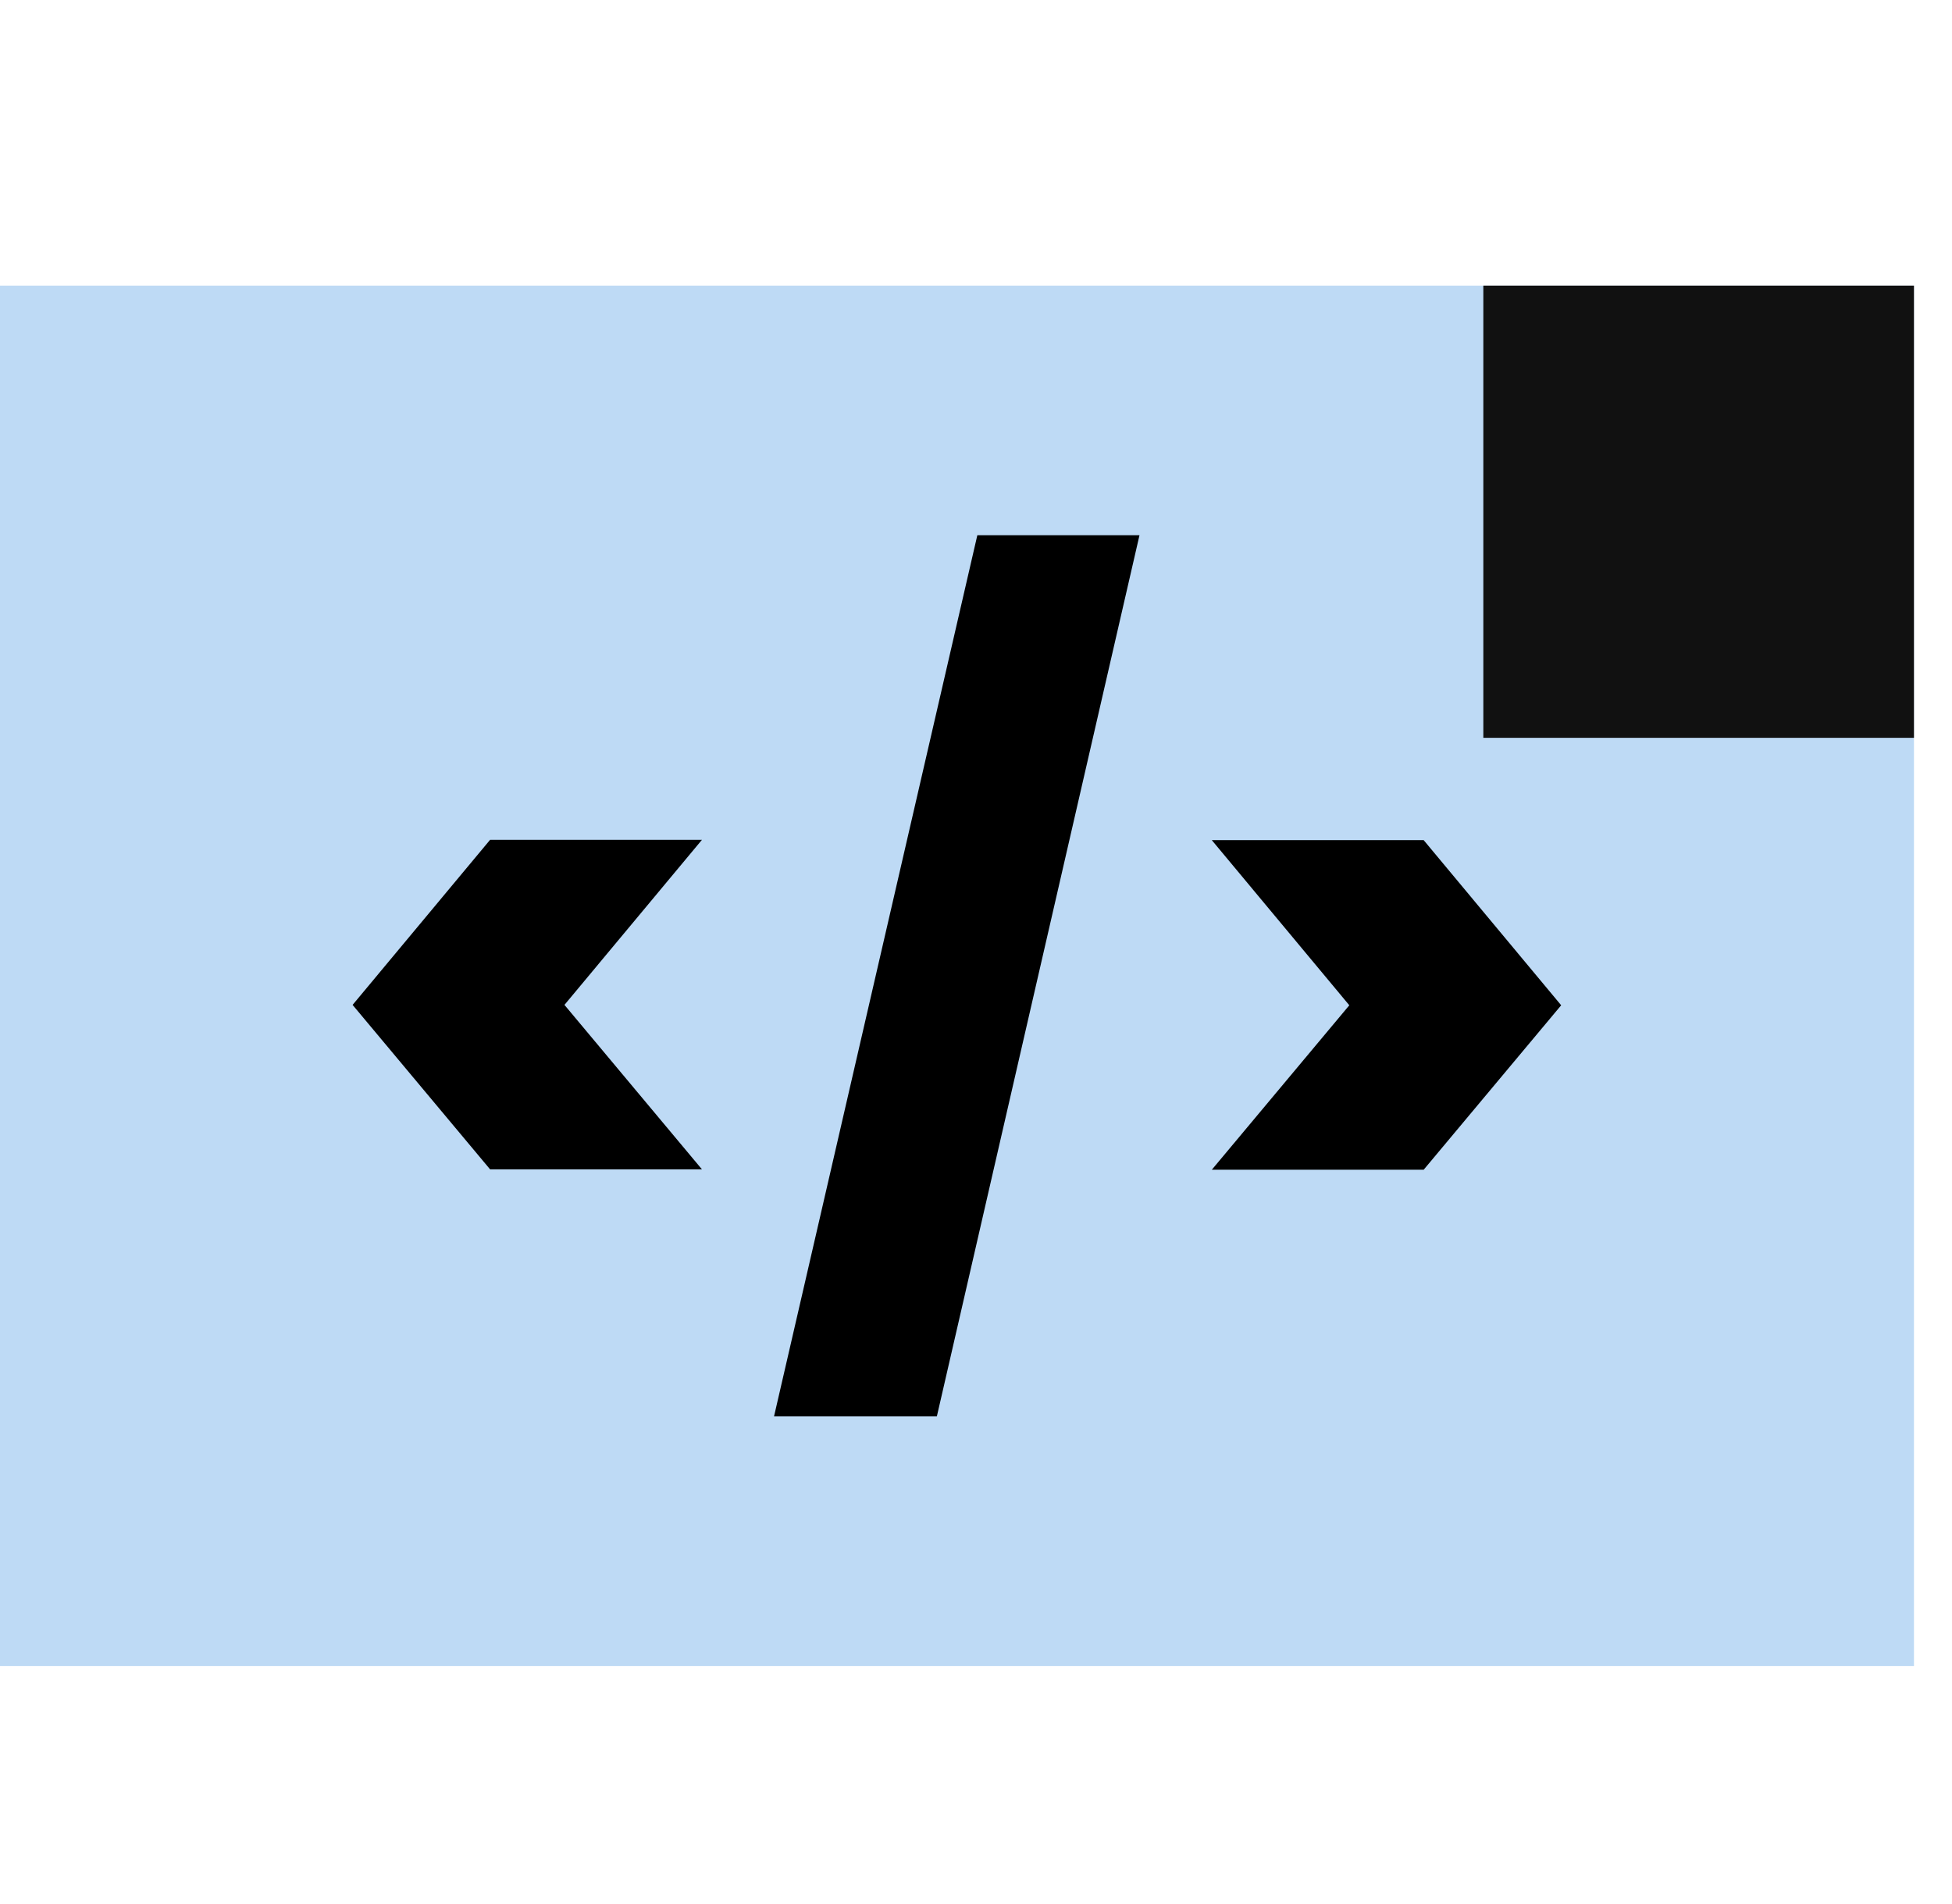 <svg xmlns="http://www.w3.org/2000/svg" width="41" height="40" viewBox="0 0 41 40" fill="none"><g clip-path="url(#clip0_34454_37670)"><path d="M40.201 6H0V35H40.201V6Z" fill="#BEDAF5"></path><path d="M10.294 24.566L7.406 21.111L10.294 17.643H14.744L11.856 21.111L14.744 24.566H10.294Z" fill="black"></path><path d="M23.934 11.244L19.678 29.755H16.258L20.528 11.244H23.934Z" fill="black"></path><path d="M25.453 17.65H29.903L32.791 21.119L29.903 24.574H25.453L28.341 21.119L25.453 17.65Z" fill="black"></path><path d="M40.201 5.5H31.156V15.5H40.201V5.5Z" fill="#111111"></path></g><defs><clipPath id="clip0_34454_37670"><rect width="40.201" height="29" fill="white" transform="translate(0 6)"></rect></clipPath></defs></svg>